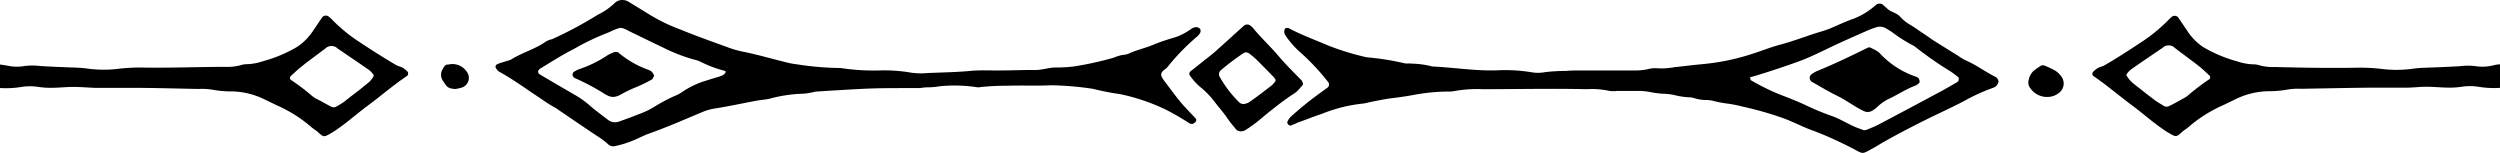 <svg viewBox="0 0 318.98 19.51" xmlns="http://www.w3.org/2000/svg"><g fill-rule="evenodd"><path d="m255 10.44a1.8 1.8 0 0 1 -.23.46 1.14 1.14 0 0 1 -.48.31 23.6 23.6 0 0 0 -3.72 1.7c-1.56.81-3.16 1.54-4.73 2.31-2 1-3.95 2-5.85 3.1-.28.17-.55.34-.84.5-1.76.94-1.24.89-3 0s-3.27-1.58-5-2.22c-1.15-.42-2.25-1-3.4-1.44a42.93 42.93 0 0 0 -5.42-1.56 15.58 15.58 0 0 0 -1.9-.38 13.71 13.71 0 0 1 -1.91-.37 4.91 4.91 0 0 0 -.77-.09 4.76 4.76 0 0 1 -1.54-.23 2.69 2.69 0 0 0 -.76-.12 9.15 9.15 0 0 1 -1.73-.26 7.29 7.29 0 0 0 -1.54-.19 11.74 11.74 0 0 1 -1.55-.2 8 8 0 0 0 -1.54-.16c-.91 0-1.82 0-2.73 0a3.89 3.89 0 0 1 -1 0 10.57 10.57 0 0 0 -2.91-.22c-4.42-.1-8.84 0-13.25 0a16.3 16.3 0 0 0 -3.69.25 3.38 3.38 0 0 1 -.78.05 24.69 24.69 0 0 0 -4.45.45c-.89.16-1.79.29-2.7.4s-1.91.33-2.86.51a5.49 5.49 0 0 1 -.76.17 19.1 19.1 0 0 0 -5.28 1.31c-.92.3-1.83.66-2.76 1-.42.13-.82.36-1.25.51-.08 0-.25-.07-.32-.16a.41.41 0 0 1 -.09-.34 2.19 2.19 0 0 1 .43-.63 42.46 42.46 0 0 1 3.56-2.9l1.1-.8a.5.5 0 0 0 .15-.68 28.35 28.35 0 0 0 -3.59-3.84 11.22 11.22 0 0 1 -1.91-2.18.81.81 0 0 1 -.09-.74.27.27 0 0 1 .29-.19.39.39 0 0 1 .19 0c1.66.9 3.44 1.53 5.16 2.27a32.91 32.91 0 0 0 4.84 1.47 33.77 33.77 0 0 1 4.8.76c.32.07.65 0 1 .05a11.25 11.25 0 0 1 2.32.3 1.22 1.22 0 0 0 .38.07c2.66.13 5.29.56 8 .49a21 21 0 0 1 4.47.23 4.63 4.63 0 0 0 1.74 0 22.51 22.51 0 0 1 2.71-.16c1-.09 1.95-.05 2.92-.06h2.73 3.12a7.35 7.35 0 0 0 1.74-.18 3.49 3.49 0 0 1 1.16-.1 8.27 8.27 0 0 0 2.11-.13c1.23-.13 2.45-.29 3.68-.4a28.88 28.88 0 0 0 6.09-1.24c1.3-.4 2.56-.93 3.88-1.27 1.76-.47 3.44-1.15 5.18-1.66a11.47 11.47 0 0 0 1.28-.46c.95-.41 1.89-.85 2.88-1.19a9.31 9.31 0 0 0 2.42-1.43c.16-.12.3-.26.45-.37a.75.75 0 0 1 .74 0c.3.25.57.54.89.76s.95.37 1.33.78a5.53 5.53 0 0 0 1.36 1.09c.45.26.87.57 1.3.86s1 .66 1.46 1c1.1.7 2.2 1.38 3.3 2.06a6.89 6.89 0 0 0 1 .6c1.31.57 2.46 1.44 3.74 2.08a.81.81 0 0 1 .43.65zm-17.17 6.18a2.2 2.2 0 0 0 .37-.07c.54-.23 1.09-.44 1.6-.72 2.59-1.36 5.16-2.73 7.73-4.11.75-.4 1.48-.83 2.21-1.25a.45.45 0 0 0 .07-.67c-.31-.24-.62-.47-.94-.69a45.68 45.68 0 0 1 -4.47-3.11 2.76 2.76 0 0 0 -.5-.3 18.9 18.9 0 0 1 -2.45-1.57c-.26-.19-.55-.35-.83-.52a1.51 1.51 0 0 0 -1.31-.1 10.17 10.17 0 0 0 -1.09.41c-1.54.68-3.09 1.36-4.61 2.08-1.23.59-2.45 1.2-3.72 1.69s-5 1.75-6.45 2.13c-.06 0-.16.08-.15.1s.06.28.15.34a28.88 28.88 0 0 0 3.66 1.8c1.08.42 2.18.84 3.23 1.33a32.85 32.85 0 0 0 3.42 1.42c1.23.43 2.3 1.2 3.53 1.61l.37.14z"/><path d="m152.16 15.82a1.11 1.11 0 0 1 -.37-.07 32.51 32.51 0 0 0 -3-1.74 25.35 25.35 0 0 0 -5.87-2 31 31 0 0 1 -3.43-.67 39.38 39.38 0 0 0 -5.43-.46c-1.81.09-3.64 0-5.46.06a31.37 31.37 0 0 0 -3.49.17 1.42 1.42 0 0 1 -.58 0 19.13 19.13 0 0 0 -4.66-.1 8.58 8.58 0 0 1 -1.35.13 6.54 6.54 0 0 0 -1.15.1c-.52 0-1 0-1.56 0-1.88 0-3.77 0-5.65.09s-3.88.22-5.82.34c-.32 0-.64.12-1 .17a5.25 5.25 0 0 1 -1 .12 18.19 18.19 0 0 0 -4.21.65c-.57.12-1.16.15-1.73.26-1.79.34-3.57.72-5.35 1a6.93 6.93 0 0 0 -1.49.45c-2.27.95-4.53 1.94-6.85 2.76-.55.2-1.07.48-1.61.71a13 13 0 0 1 -2.58.84.94.94 0 0 1 -.91-.21 8.82 8.82 0 0 0 -1.4-1.05c-1.68-1.12-3.34-2.25-5-3.38a2.57 2.57 0 0 0 -.32-.22c-1-.53-1.85-1.18-2.78-1.78-1.47-1-2.88-2-4.42-2.84a1.44 1.44 0 0 1 -.39-.42.35.35 0 0 1 .09-.51c.12-.05.23-.11.35-.15l.93-.29a2.38 2.38 0 0 0 .55-.19c1.43-.9 3.11-1.33 4.49-2.33a3 3 0 0 1 .73-.26 49.41 49.41 0 0 0 5.83-3.12 8.12 8.12 0 0 0 2.23-1.56 1.46 1.46 0 0 1 1.64-.13c.95.57 1.86 1.14 2.86 1.75a22.67 22.67 0 0 0 3.85 1.84c1.92.79 3.87 1.48 5.83 2.19a13 13 0 0 0 2 .6c2 .39 4 1 6 1.47.44.1.89.15 1.34.22a38.29 38.29 0 0 0 5.24.42 27.79 27.79 0 0 0 5.24.3 20 20 0 0 1 3.69.28 8.89 8.89 0 0 0 2.13.06c1.82-.08 3.63-.1 5.45-.27 1.22-.12 2.46-.05 3.7-.06 1.55 0 3.11-.07 4.67-.06.86 0 1.66-.31 2.51-.32a18 18 0 0 0 2.35-.13 40.81 40.81 0 0 0 5.13-1.13 5.39 5.39 0 0 1 1.15-.35 2.16 2.16 0 0 0 .76-.17c1-.47 2.09-.69 3.11-1.12s1.95-.7 2.93-1a7.58 7.58 0 0 0 1.88-1 1.25 1.25 0 0 1 .72-.25c.12 0 .47.18.48.29a.76.76 0 0 1 0 .37 1.54 1.54 0 0 1 -.33.47 27.45 27.45 0 0 0 -3.83 3.92c-.24.31-.65.45-.81.82a.6.6 0 0 0 0 .37 2.29 2.29 0 0 0 .28.51c.67.88 1.31 1.77 2 2.62s1.39 1.53 2.09 2.29a.35.35 0 0 1 -.09.5 2.23 2.23 0 0 1 -.31.2zm-59.72-6.39c.21-.24.19-.34 0-.4a15.47 15.47 0 0 1 -3.08-1.16 3.07 3.07 0 0 0 -.74-.25 22.14 22.14 0 0 1 -4.15-1.62c-1.35-.63-2.68-1.3-4-1.93-.47-.21-.92-.58-1.45-.49a7.3 7.3 0 0 0 -1.25.51 31.85 31.85 0 0 0 -4.57 2.17c-1.46.74-2.84 1.62-4.2 2.45-.46.28-.45.61 0 .86 1.46.86 2.91 1.71 4.37 2.55a11.54 11.54 0 0 1 1.9 1.36c.73.64 1.53 1.2 2.29 1.8a1.46 1.46 0 0 0 1.44.22c.86-.3 1.71-.61 2.55-.95a10.07 10.07 0 0 0 1.93-.92 21.72 21.72 0 0 1 2.52-1.35 5 5 0 0 0 .87-.43 11.17 11.17 0 0 1 3.32-1.59c.61-.21 1.24-.37 1.85-.58a1.34 1.34 0 0 0 .4-.25z"/><path d="m166.25 10.63s0 .13 0 .17c-.25.29-.5.6-.77.86a4.53 4.53 0 0 1 -.63.45c-1.5 1-2.91 2.16-4.31 3.32-.5.41-1 .76-1.57 1.13a1.39 1.39 0 0 1 -.35.16.92.92 0 0 1 -.9-.2c-.36-.46-.76-.89-1.08-1.38-.5-.75-1.11-1.42-1.66-2.14a10.54 10.54 0 0 0 -1.89-1.94 7.55 7.55 0 0 1 -1.29-1.46.41.41 0 0 1 .11-.51l2.44-1.93c.25-.2.51-.4.75-.62l3.6-3.25a.66.66 0 0 1 .87 0 3.58 3.58 0 0 1 .29.26c1.06 1.31 2.31 2.44 3.39 3.74.86 1 1.87 2 2.81 2.95a2.17 2.17 0 0 1 .19.39zm-3.49-.41a1.35 1.35 0 0 0 -.19-.33c-.77-.79-1.54-1.58-2.32-2.35a10.72 10.72 0 0 0 -.9-.74.63.63 0 0 0 -.72 0 31.6 31.6 0 0 0 -2.91 2.2.7.7 0 0 0 -.14.72 14.44 14.44 0 0 0 2.57 3.37.8.8 0 0 0 .73.15 1.65 1.65 0 0 0 .53-.22c1-.69 1.88-1.38 2.81-2.09a3.56 3.56 0 0 0 .52-.57s.01-.08.02-.14z"/><path d="m261.2 12.37a2.57 2.57 0 0 1 -2.14-1.11 1.16 1.16 0 0 1 -.21-1.08 2.1 2.1 0 0 1 .67-1.18 8.57 8.57 0 0 1 .79-.55.55.55 0 0 1 .55-.08 10 10 0 0 1 1.4.66 3 3 0 0 1 .81.81 1.5 1.5 0 0 1 -.26 1.93 2.39 2.39 0 0 1 -1.61.6z"/><path d="m58.1 11.36a4.23 4.23 0 0 1 -.66-.1 1.19 1.19 0 0 1 -.44-.26 5.67 5.67 0 0 1 -.45-.64 1.37 1.37 0 0 1 0-1.64.84.84 0 0 1 .45-.48h.19a2.2 2.2 0 0 1 2.38.93 1.3 1.3 0 0 1 -.63 2 7.54 7.54 0 0 1 -.84.19z"/><path d="m244.93 10.39c0 .06 0 .14-.05.18a1.48 1.48 0 0 1 -.46.34c-1.15.42-2.18 1.11-3.28 1.64a5.65 5.65 0 0 0 -1.61 1.09 3.05 3.05 0 0 1 -.61.46 1.1 1.1 0 0 1 -1.11.07l-.18-.08c-1.1-.55-2.08-1.31-3.19-1.85s-2.16-1.18-3.23-1.78c-.05 0-.09-.09-.15-.12a.59.59 0 0 1 .05-.85 4.56 4.56 0 0 1 .67-.4c2.22-.9 4.37-1.94 6.53-3a.38.38 0 0 1 .37 0c.29.15.59.28.86.45a2.62 2.62 0 0 1 .43.39 11.2 11.2 0 0 0 4.54 2.87.79.79 0 0 1 .31.22 1.08 1.08 0 0 1 .11.37z"/><path d="m83.47 9.65c-.11.19-.16.42-.31.5a17.47 17.47 0 0 1 -2.07 1 17 17 0 0 0 -1.92.93 1.75 1.75 0 0 1 -.53.22 1.41 1.41 0 0 1 -1-.06 5.12 5.12 0 0 1 -.52-.27 27.72 27.72 0 0 0 -3.76-2 .76.76 0 0 1 -.16-.11.46.46 0 0 1 0-.67 3.17 3.17 0 0 1 .68-.36 15.09 15.09 0 0 0 3.65-1.79 5.24 5.24 0 0 1 .87-.39.82.82 0 0 1 .38 0 .37.37 0 0 1 .17.1 12.47 12.47 0 0 0 3.67 2.12 2.78 2.78 0 0 1 .52.25 2.21 2.21 0 0 1 .33.53z"/></g><path d="m271.91 8.85c1.32-.92 2.66-1.83 4-2.73a1.12 1.12 0 0 1 1.59 0c1 .77 2.07 1.54 3.09 2.34.46.36.87.77 1.3 1.16a.32.32 0 0 1 0 .49 28.11 28.11 0 0 0 -2.77 2.11 2.71 2.71 0 0 1 -.49.31c-.62.35-1.23.7-1.86 1a.71.71 0 0 1 -.74-.05c-.32-.2-.66-.4-1-.63-.67-.51-1.33-1-2-1.55-.41-.31-.83-.62-1.21-1a3.56 3.56 0 0 1 -.46-.62.56.56 0 0 1 -.07-.18.67.67 0 0 1 .08-.17 3.14 3.14 0 0 1 .54-.48z" fill="none"/><path d="m267.05 9.67c1.78 1.19 3.38 2.6 5.1 3.86 1.15.85 2.21 1.8 3.37 2.63.37.26.74.54 1.13.76 1.05.61 1 .6 1.84-.15.25-.21.54-.37.78-.59a17.58 17.58 0 0 1 4.43-2.78l1.57-.76a9.9 9.9 0 0 1 4.13-1 13.23 13.23 0 0 0 2.51-.22 8.49 8.49 0 0 1 1.75-.09c2.79-.05 5.58-.11 8.37-.14h4.09.78c.91 0 1.81-.12 2.72-.12s1.81.1 2.72.11a10.29 10.29 0 0 0 1.75-.11 6.85 6.85 0 0 1 2.12 0 12.27 12.27 0 0 0 2.77.14v-3c-.35 0-.69.09-1 .16a5.67 5.67 0 0 1 -2.13.07 7.7 7.7 0 0 0 -1.92 0c-1.56.1-3.12.15-4.67.21a13.52 13.52 0 0 0 -1.55.14 15.27 15.27 0 0 1 -3.88 0 23.14 23.14 0 0 0 -3.11-.15c-3.5.06-7 0-10.51-.09a6.3 6.3 0 0 1 -1.93-.22 2.46 2.46 0 0 0 -.76-.12 7.09 7.09 0 0 1 -2.1-.39 17.58 17.58 0 0 1 -4.32-1.82 7.2 7.2 0 0 1 -2.1-2.19c-.37-.53-.73-1.08-1.1-1.61a.6.6 0 0 0 -.86 0c-.05.05-.11.08-.15.13l-.14.14a20.43 20.43 0 0 1 -3.6 2.95c-1.51 1-3.05 2-4.61 2.9-.27.16-.61.21-.89.37a2.75 2.75 0 0 0 -.59.49.39.39 0 0 0 -.01.49zm4.25-.09a.67.67 0 0 1 .08-.17 3.14 3.14 0 0 1 .53-.56c1.32-.92 2.66-1.83 4-2.73a1.12 1.12 0 0 1 1.59 0c1 .77 2.07 1.54 3.09 2.34.46.36.87.77 1.3 1.16a.32.32 0 0 1 0 .49 28.11 28.11 0 0 0 -2.77 2.11 2.71 2.71 0 0 1 -.49.31c-.62.35-1.23.7-1.86 1a.71.71 0 0 1 -.74-.05c-.32-.2-.66-.4-1-.63-.67-.51-1.33-1-2-1.55-.41-.31-.83-.62-1.21-1a3.56 3.56 0 0 1 -.46-.62.56.56 0 0 1 -.06-.1z"/><path d="m47.07 8.85q-2-1.38-4-2.73a1.12 1.12 0 0 0 -1.59 0c-1 .77-2.07 1.54-3.09 2.34-.46.36-.87.77-1.3 1.16a.32.32 0 0 0 0 .49 27.1 27.1 0 0 1 2.78 2.11 2.71 2.71 0 0 0 .49.31c.62.35 1.23.7 1.86 1a.71.71 0 0 0 .74-.05c.32-.2.65-.4 1-.63.68-.51 1.33-1 2-1.55.41-.31.83-.62 1.21-1a3.56 3.56 0 0 0 .46-.62 1 1 0 0 0 .07-.18.67.67 0 0 0 -.08-.17 3.14 3.14 0 0 0 -.55-.48z" fill="none"/><path d="m52 9.15a2.75 2.75 0 0 0 -.59-.49c-.28-.16-.62-.21-.89-.37-1.56-.93-3.1-1.89-4.61-2.9a20.07 20.07 0 0 1 -3.6-2.95l-.14-.14-.17-.13a.6.6 0 0 0 -.86 0c-.37.53-.73 1.08-1.1 1.61a7.2 7.2 0 0 1 -2.16 2.22 17.58 17.58 0 0 1 -4.29 1.8 7.09 7.09 0 0 1 -2.1.39 2.46 2.46 0 0 0 -.76.12 6.3 6.3 0 0 1 -1.93.22c-3.5 0-7 .15-10.51.09a23.14 23.14 0 0 0 -3.11.15 15.27 15.27 0 0 1 -3.88 0 13.52 13.52 0 0 0 -1.55-.14c-1.56-.06-3.11-.11-4.67-.21a7.7 7.7 0 0 0 -1.92 0 5.67 5.67 0 0 1 -2.16-.03c-.34-.07-.68-.11-1-.16v3a12.15 12.15 0 0 0 2.76-.14 6.92 6.92 0 0 1 2.13 0 10.29 10.29 0 0 0 1.75.11c.9 0 1.81-.11 2.72-.11s1.81.08 2.72.12h.78 4.09c2.79 0 5.58.09 8.37.14a8.49 8.49 0 0 1 1.75.09 13.23 13.23 0 0 0 2.51.22 9.9 9.9 0 0 1 4.13 1l1.57.76a17.58 17.58 0 0 1 4.43 2.78c.24.22.53.38.78.59.84.75.79.76 1.84.15.39-.22.76-.5 1.13-.76 1.15-.83 2.22-1.78 3.37-2.63 1.72-1.26 3.32-2.67 5.1-3.86a.39.39 0 0 0 .07-.54zm-4.35.61a3.56 3.56 0 0 1 -.46.62c-.38.34-.8.65-1.21 1-.67.52-1.32 1-2 1.55-.31.23-.64.43-1 .63a.71.71 0 0 1 -.74.05c-.63-.34-1.24-.69-1.86-1a2.71 2.71 0 0 1 -.49-.31 27.1 27.1 0 0 0 -2.78-2.11.32.32 0 0 1 0-.49c.43-.39.84-.8 1.3-1.16 1-.8 2.06-1.57 3.09-2.34a1.12 1.12 0 0 1 1.59 0q2 1.35 4 2.73a3.14 3.14 0 0 1 .53.56.67.67 0 0 1 .08.17 1 1 0 0 1 -.09.1z"/></svg>